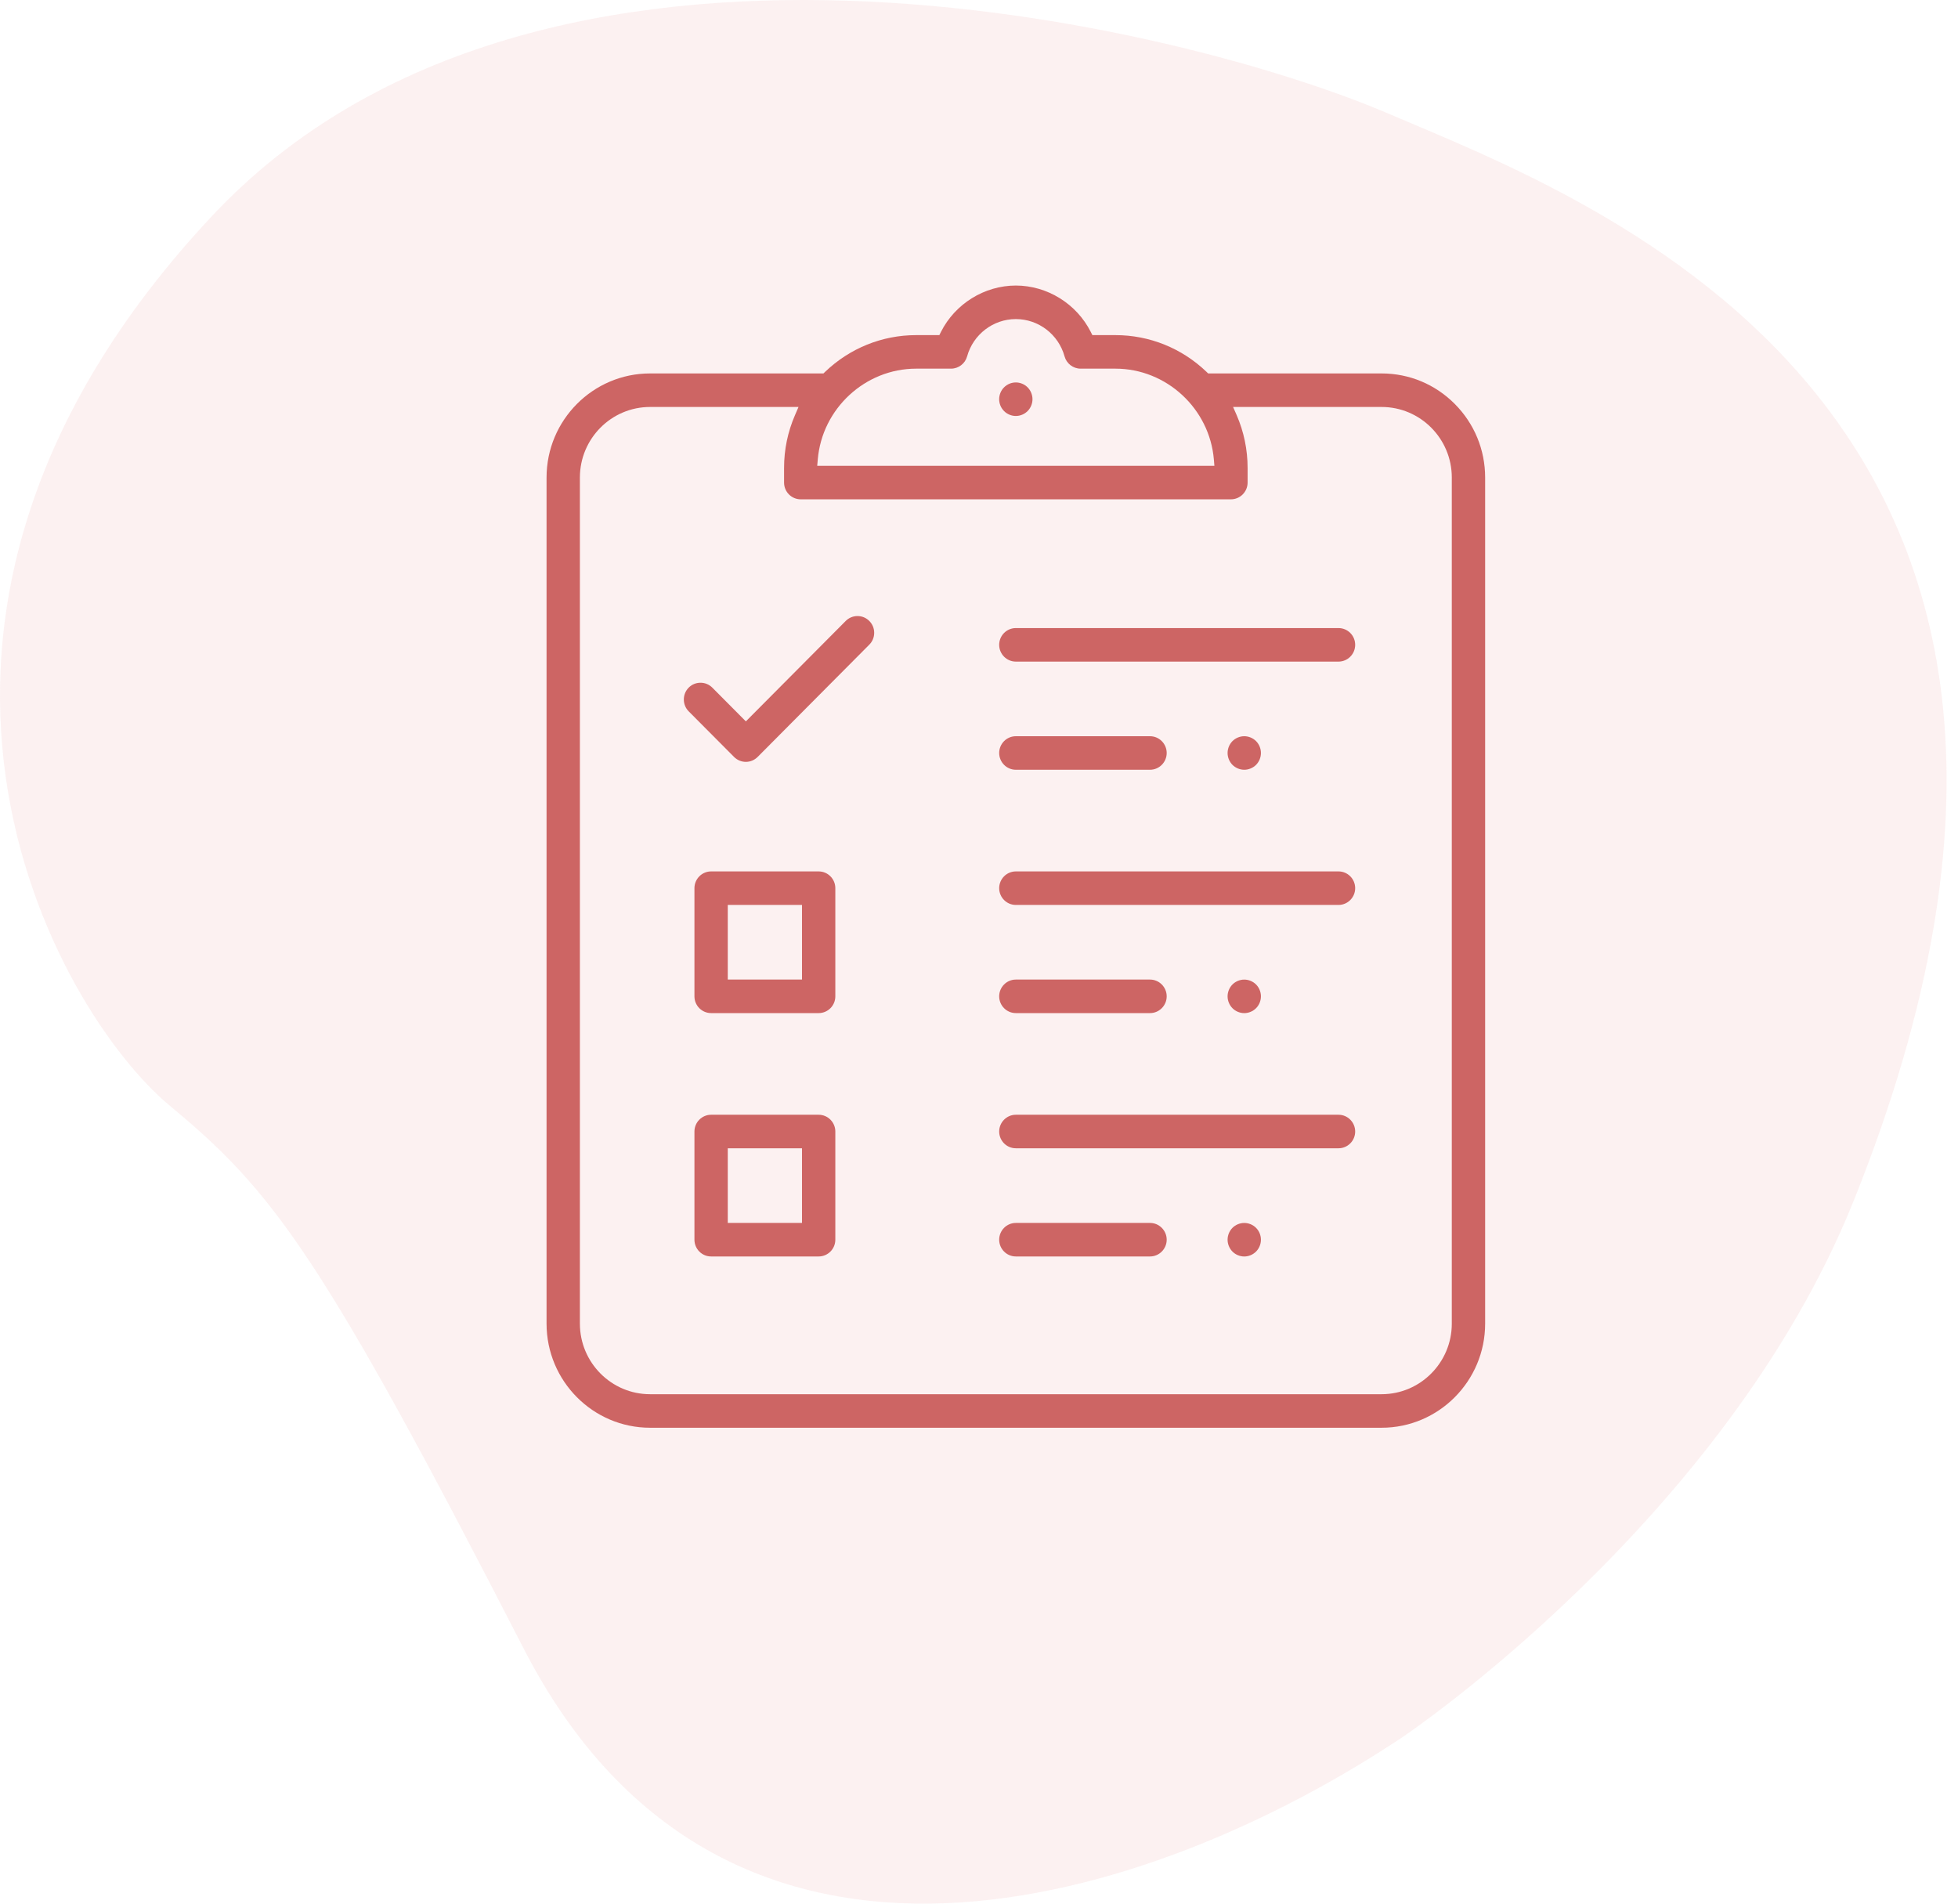 <?xml version="1.0" encoding="UTF-8"?> <svg xmlns="http://www.w3.org/2000/svg" xmlns:xlink="http://www.w3.org/1999/xlink" width="72px" height="70px" viewBox="0 0 72 70" version="1.1"><!-- Generator: Sketch 51.3 (57544) - http://www.bohemiancoding.com/sketch --><title>Group 17@2x</title><desc>Created with Sketch.</desc><defs></defs><g id="Health-Screening" stroke="none" stroke-width="1" fill="none" fill-rule="evenodd"><g id="health-screening-women" transform="translate(-120, -2288)"><g id="Group-5" transform="translate(120, 2288)"><g id="Group-17"><path d="M20.039,6.101 C29.211,0.003 44.879,-5.126 52.33,9.392 C59.782,23.91 61.559,26.21 65.324,29.33 C69.527,32.815 77.743,47.139 63.795,62.045 C51.709,74.96 27.969,69.014 20.517,65.819 C13.065,62.626 -8.239,54.882 3.416,25.846 C8.152,14.047 20.039,6.101 20.039,6.101" id="Fill-1" fill="#F5CECE" opacity="0.3" transform="translate(35.79, 35) rotate(180) translate(-35.79, -35) "></path><g id="Group-29" transform="translate(20.098, 10.5)" fill="#CD6564"><path d="M17.257,13.828 C16.919,13.828 16.644,13.551 16.644,13.211 C16.644,12.871 16.919,12.595 17.257,12.595 L29.122,12.595 C29.46,12.595 29.735,12.871 29.735,13.211 C29.735,13.551 29.46,13.828 29.122,13.828 L17.257,13.828 Z" id="Fill-1"></path><path d="M25.656,17.805 C25.495,17.805 25.337,17.739 25.222,17.625 C25.109,17.509 25.043,17.351 25.043,17.189 C25.043,17.027 25.109,16.867 25.222,16.752 C25.337,16.638 25.495,16.572 25.656,16.572 C25.817,16.572 25.976,16.638 26.09,16.752 C26.204,16.867 26.269,17.026 26.269,17.189 C26.269,17.352 26.204,17.51 26.09,17.625 C25.976,17.739 25.817,17.805 25.656,17.805" id="Fill-3"></path><path d="M17.256,4.796 C17.095,4.796 16.937,4.73 16.823,4.615 C16.708,4.5 16.643,4.342 16.643,4.18 C16.643,4.018 16.708,3.858 16.823,3.744 C16.937,3.629 17.095,3.563 17.256,3.563 C17.417,3.563 17.576,3.629 17.69,3.744 C17.803,3.858 17.869,4.017 17.869,4.18 C17.869,4.342 17.803,4.501 17.69,4.615 C17.576,4.73 17.417,4.796 17.256,4.796" id="Fill-5"></path><path d="M17.257,17.805 C16.919,17.805 16.644,17.528 16.644,17.189 C16.644,16.848 16.919,16.572 17.257,16.572 L22.191,16.572 C22.528,16.572 22.804,16.848 22.804,17.189 C22.804,17.528 22.528,17.805 22.191,17.805 L17.257,17.805 Z" id="Fill-7"></path><path d="M17.257,22.776 C16.919,22.776 16.644,22.499 16.644,22.16 C16.644,21.82 16.919,21.543 17.257,21.543 L29.122,21.543 C29.46,21.543 29.735,21.82 29.735,22.16 C29.735,22.499 29.46,22.776 29.122,22.776 L17.257,22.776 Z" id="Fill-9"></path><path d="M25.656,26.754 C25.495,26.754 25.337,26.688 25.222,26.573 C25.109,26.458 25.043,26.299 25.043,26.137 C25.043,25.975 25.109,25.816 25.222,25.701 C25.337,25.587 25.495,25.521 25.656,25.521 C25.818,25.521 25.976,25.587 26.09,25.701 C26.204,25.815 26.269,25.974 26.269,26.137 C26.269,26.3 26.204,26.459 26.09,26.573 C25.975,26.688 25.817,26.754 25.656,26.754" id="Fill-11"></path><path d="M17.257,26.753 C16.919,26.753 16.644,26.476 16.644,26.137 C16.644,25.797 16.919,25.52 17.257,25.52 L22.191,25.52 C22.528,25.52 22.804,25.797 22.804,26.137 C22.804,26.476 22.528,26.753 22.191,26.753 L17.257,26.753 Z" id="Fill-13"></path><path d="M17.257,31.724 C16.919,31.724 16.644,31.447 16.644,31.108 C16.644,30.769 16.919,30.491 17.257,30.491 L29.122,30.491 C29.46,30.491 29.735,30.769 29.735,31.108 C29.735,31.447 29.46,31.724 29.122,31.724 L17.257,31.724 Z" id="Fill-15"></path><path d="M25.656,35.703 C25.495,35.703 25.337,35.637 25.222,35.522 C25.109,35.406 25.043,35.248 25.043,35.086 C25.043,34.924 25.109,34.765 25.222,34.65 C25.337,34.535 25.495,34.47 25.656,34.47 C25.818,34.47 25.976,34.535 26.09,34.65 C26.204,34.764 26.269,34.923 26.269,35.086 C26.269,35.249 26.204,35.407 26.09,35.522 C25.975,35.637 25.817,35.703 25.656,35.703" id="Fill-17"></path><path d="M17.257,35.702 C16.919,35.702 16.644,35.425 16.644,35.086 C16.644,34.746 16.919,34.469 17.257,34.469 L22.191,34.469 C22.528,34.469 22.804,34.746 22.804,35.086 C22.804,35.425 22.528,35.702 22.191,35.702 L17.257,35.702 Z" id="Fill-19"></path><path d="M13.59,3.056 C11.718,3.056 10.129,4.525 9.973,6.399 L9.953,6.629 L24.558,6.629 L24.539,6.399 C24.382,4.525 22.794,3.056 20.921,3.056 L19.638,3.056 C19.364,3.056 19.121,2.87 19.048,2.604 C18.825,1.797 18.09,1.233 17.257,1.233 C16.424,1.233 15.688,1.797 15.465,2.604 C15.392,2.87 15.149,3.056 14.874,3.056 L13.59,3.056 Z M3.806,4.465 C2.383,4.465 1.226,5.628 1.226,7.06 L1.226,38.172 C1.226,39.603 2.383,40.767 3.806,40.767 L30.707,40.767 C32.13,40.767 33.288,39.603 33.288,38.172 L33.288,7.06 C33.288,5.628 32.13,4.465 30.707,4.465 L25.245,4.465 L25.376,4.762 C25.642,5.377 25.779,6.032 25.779,6.707 L25.779,7.245 C25.779,7.586 25.503,7.861 25.165,7.861 L9.347,7.861 C9.009,7.861 8.734,7.586 8.734,7.245 L8.734,6.707 C8.734,6.033 8.869,5.378 9.137,4.762 L9.265,4.465 L3.806,4.465 Z M3.806,42 C1.708,42 0,40.283 0,38.172 L0,7.06 C0,4.949 1.708,3.232 3.806,3.232 L10.182,3.232 L10.243,3.173 C11.152,2.303 12.341,1.823 13.59,1.823 L14.444,1.823 L14.502,1.706 C15.023,0.67 16.104,0 17.257,0 C18.409,0 19.491,0.67 20.012,1.706 L20.071,1.823 L20.921,1.823 C22.171,1.823 23.36,2.303 24.268,3.173 L24.329,3.232 L30.707,3.232 C31.722,3.232 32.678,3.63 33.398,4.354 C34.117,5.078 34.514,6.039 34.514,7.06 L34.514,38.172 C34.514,40.283 32.805,42 30.707,42 L3.806,42 Z" id="Fill-21"></path><path d="M7.329,17.515 C7.165,17.515 7.011,17.45 6.895,17.334 L5.227,15.657 C5.111,15.541 5.048,15.385 5.048,15.221 C5.048,15.056 5.111,14.902 5.227,14.785 C5.343,14.668 5.497,14.605 5.661,14.605 C5.825,14.605 5.979,14.668 6.095,14.785 L7.329,16.026 L11.001,12.333 C11.117,12.217 11.271,12.153 11.434,12.153 C11.599,12.153 11.752,12.217 11.868,12.333 C11.984,12.45 12.048,12.604 12.048,12.769 C12.048,12.934 11.984,13.089 11.868,13.205 L7.762,17.334 C7.646,17.45 7.493,17.515 7.329,17.515" id="Fill-24"></path><path d="M6.664,34.469 L9.393,34.469 L9.393,31.725 L6.664,31.725 L6.664,34.469 Z M6.051,35.702 C5.713,35.702 5.438,35.426 5.438,35.085 L5.438,31.108 C5.438,30.769 5.713,30.491 6.051,30.491 L10.006,30.491 C10.344,30.491 10.619,30.769 10.619,31.108 L10.619,35.085 C10.619,35.426 10.344,35.702 10.006,35.702 L6.051,35.702 Z" id="Fill-26"></path><path d="M6.664,25.52 L9.393,25.52 L9.393,22.776 L6.664,22.776 L6.664,25.52 Z M6.051,26.753 C5.713,26.753 5.438,26.477 5.438,26.137 L5.438,22.16 C5.438,21.82 5.713,21.543 6.051,21.543 L10.006,21.543 C10.344,21.543 10.619,21.82 10.619,22.16 L10.619,26.137 C10.619,26.477 10.344,26.753 10.006,26.753 L6.051,26.753 Z" id="Fill-28"></path></g></g></g></g></g></svg> 
